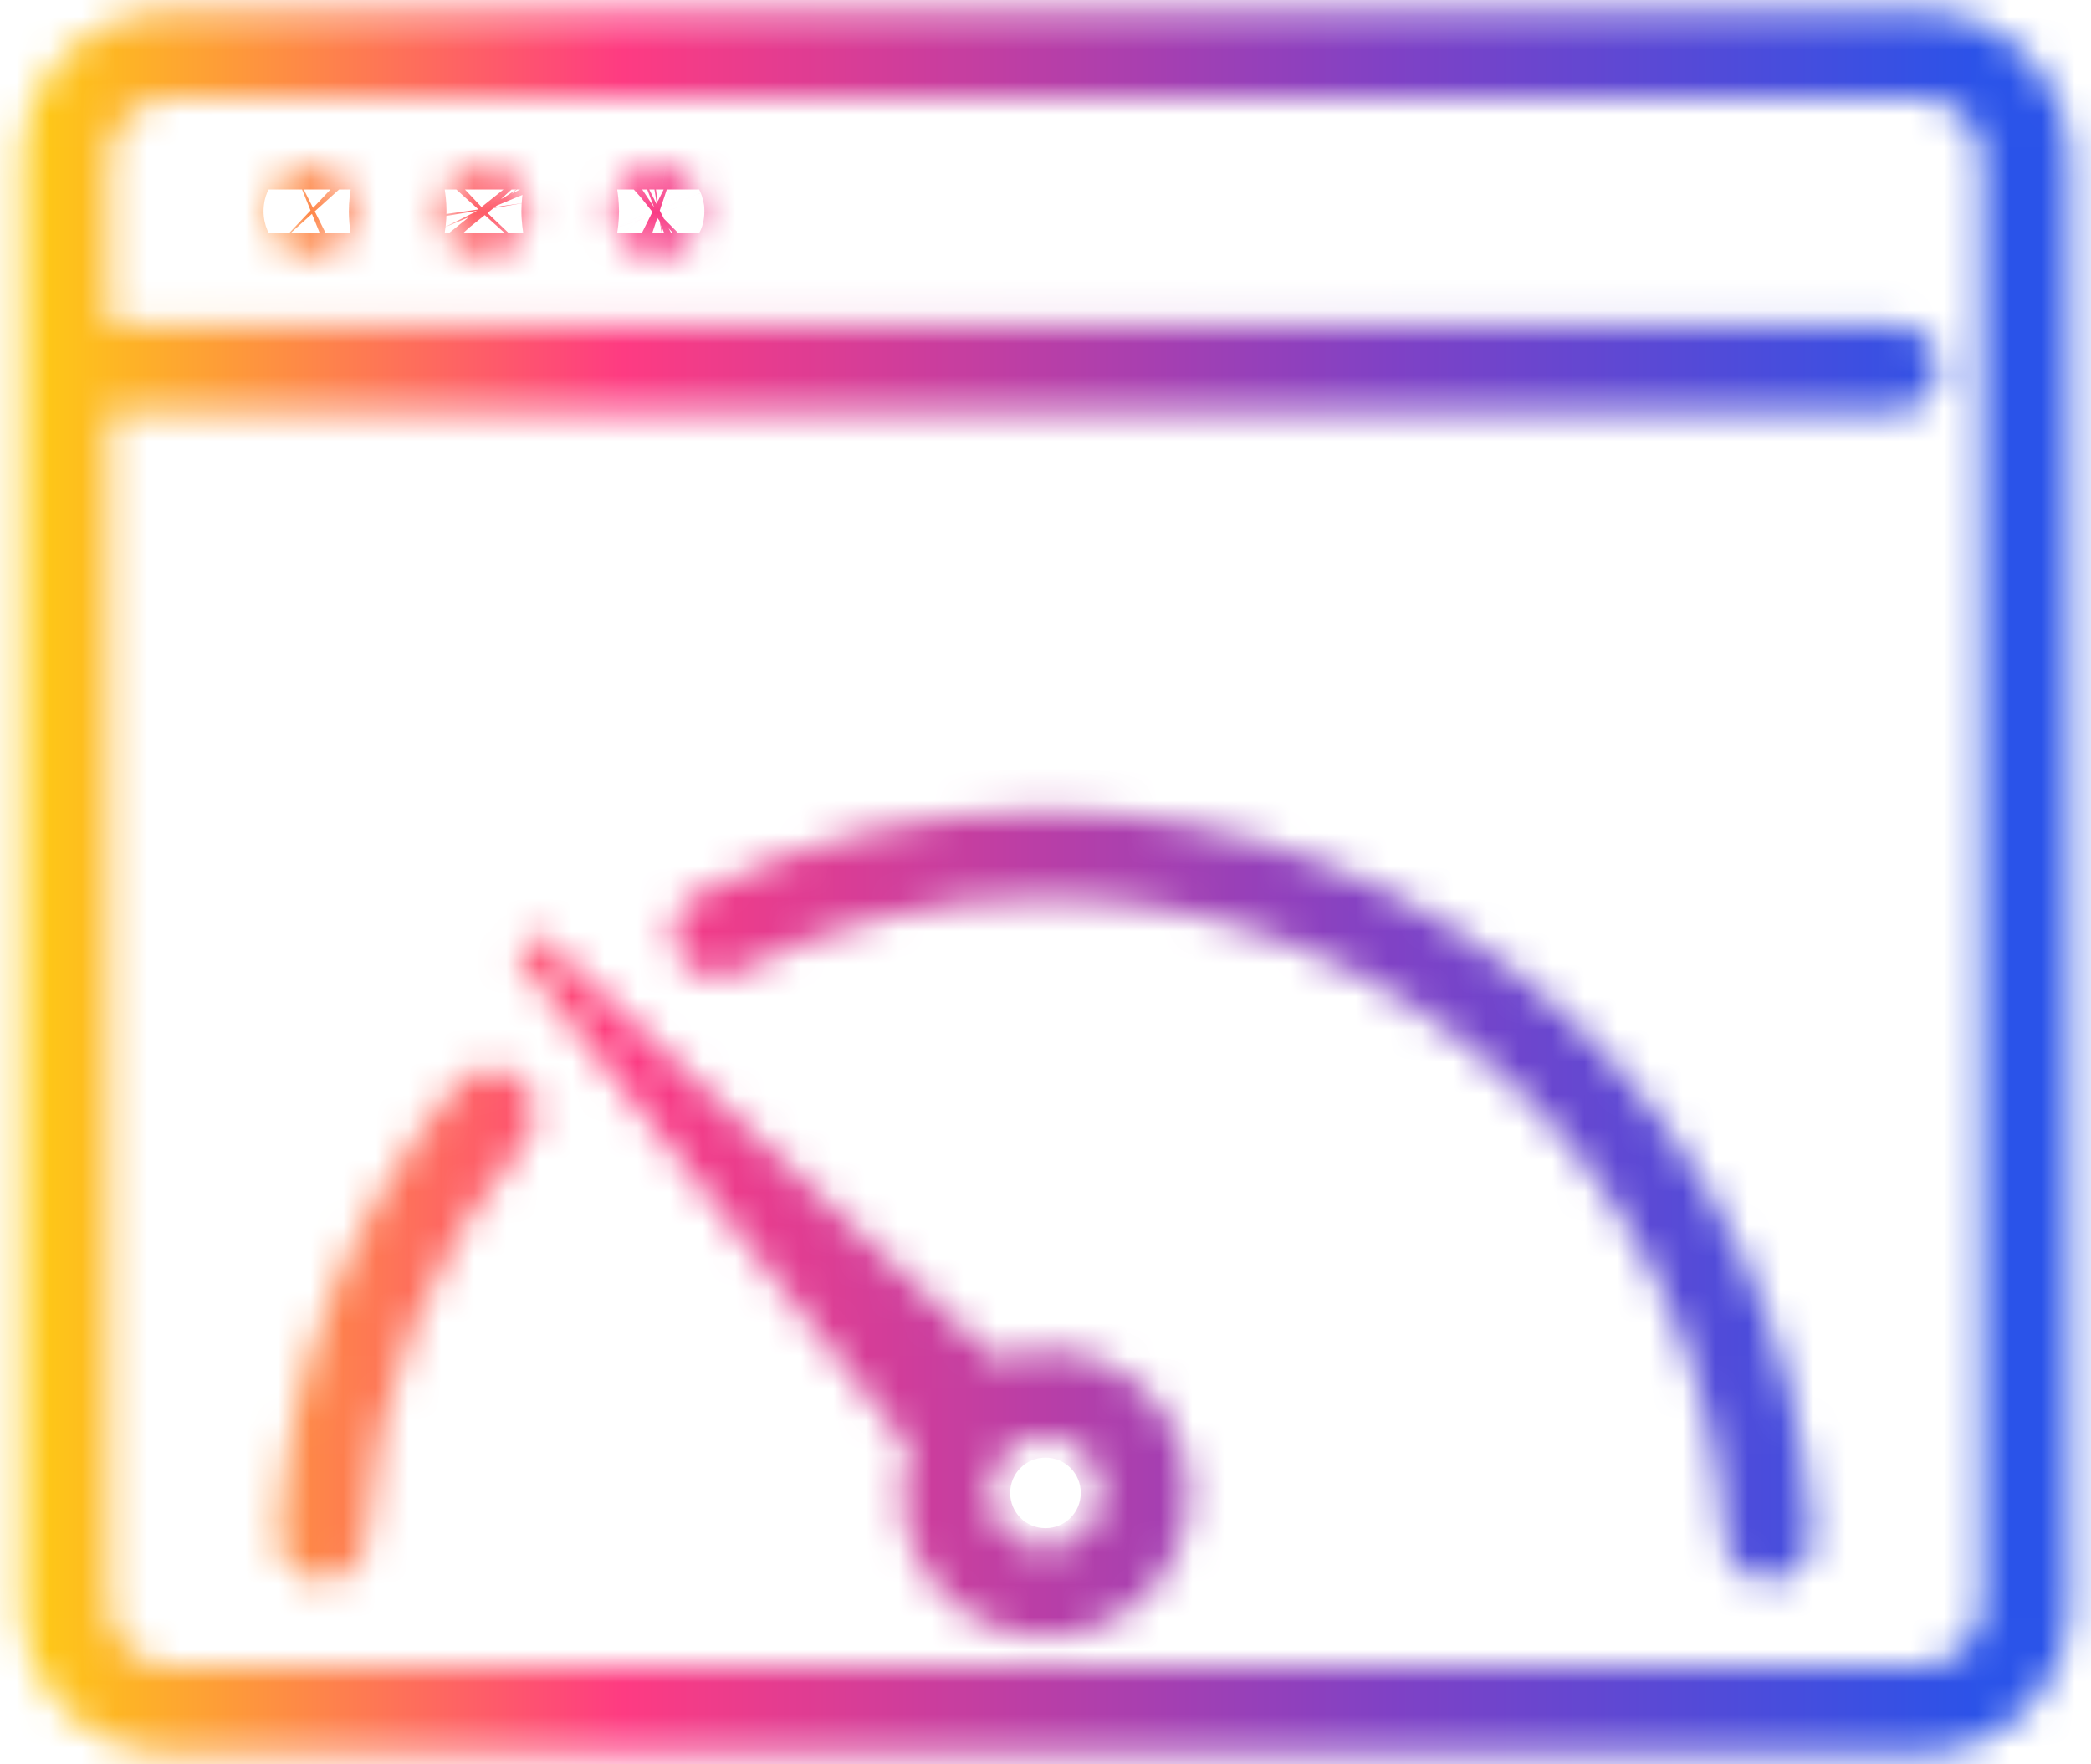 <svg width="64" height="54" viewBox="0 0 64 54" fill="none" xmlns="http://www.w3.org/2000/svg">
<mask id="path-1-inside-1_3730_3122" fill="white">
<path fill-rule="evenodd" clip-rule="evenodd" d="M5.215 0.333H58.788C61.295 0.333 63.335 2.373 63.348 4.88V49.12C63.348 51.626 61.308 53.666 58.801 53.666H5.215C2.708 53.666 0.668 51.626 0.668 49.133V4.88C0.668 2.373 2.708 0.333 5.215 0.333ZM58.788 51C59.828 51 60.668 50.146 60.668 49.12H60.681V4.88C60.681 3.84 59.828 3 58.801 3H5.215C4.175 3 3.335 3.84 3.335 4.88V9.933H58.001C58.735 9.933 59.335 10.533 59.335 11.266C59.335 12 58.735 12.6 58.001 12.6H3.335V49.12C3.335 50.16 4.188 51 5.215 51H58.788ZM8.586 5.52C8.706 5.4 8.853 5.307 9.013 5.227C9.506 5.027 10.106 5.147 10.466 5.52C10.719 5.773 10.866 6.107 10.866 6.467C10.866 6.64 10.826 6.813 10.759 6.973C10.693 7.133 10.599 7.28 10.466 7.413C10.226 7.653 9.879 7.8 9.533 7.8C9.173 7.8 8.839 7.653 8.586 7.413C8.466 7.28 8.359 7.133 8.293 6.973C8.226 6.813 8.199 6.64 8.199 6.467C8.199 6.12 8.333 5.773 8.586 5.52ZM15.919 5.72C15.973 5.8 16.013 5.88 16.039 5.96C16.079 6.04 16.106 6.12 16.119 6.2C16.121 6.211 16.122 6.221 16.124 6.231C16.135 6.312 16.146 6.384 16.146 6.467C16.146 6.64 16.106 6.813 16.039 6.973C15.973 7.133 15.879 7.28 15.759 7.413C15.506 7.653 15.159 7.8 14.813 7.8C14.639 7.8 14.466 7.76 14.306 7.693C14.133 7.627 13.986 7.533 13.866 7.413C13.746 7.28 13.653 7.133 13.573 6.973C13.506 6.813 13.479 6.64 13.479 6.467C13.479 6.107 13.626 5.773 13.866 5.52C13.986 5.4 14.133 5.307 14.306 5.24C14.786 5.027 15.386 5.147 15.759 5.52L15.919 5.72ZM20.839 5.36C20.906 5.4 20.973 5.453 21.039 5.52C21.159 5.64 21.253 5.787 21.319 5.96C21.386 6.12 21.426 6.293 21.426 6.467C21.426 6.813 21.279 7.16 21.039 7.4C20.973 7.467 20.906 7.52 20.839 7.573C20.759 7.627 20.679 7.667 20.599 7.693C20.519 7.733 20.439 7.76 20.359 7.773C20.349 7.775 20.338 7.776 20.328 7.778C20.248 7.79 20.175 7.8 20.093 7.8C19.919 7.8 19.746 7.76 19.586 7.693C19.426 7.627 19.279 7.533 19.146 7.4C19.093 7.347 19.039 7.28 18.986 7.2C18.933 7.133 18.893 7.053 18.866 6.973C18.826 6.893 18.799 6.813 18.786 6.72C18.773 6.64 18.759 6.547 18.759 6.467C18.759 6.293 18.799 6.12 18.866 5.96C18.933 5.787 19.026 5.64 19.146 5.52C19.279 5.4 19.426 5.307 19.586 5.227C19.826 5.133 20.093 5.107 20.359 5.16C20.439 5.173 20.519 5.2 20.599 5.227L20.599 5.227L20.599 5.227C20.679 5.267 20.759 5.307 20.839 5.36ZM30.493 41.6C30.959 41.427 31.466 41.32 31.999 41.32C34.413 41.32 36.386 43.28 36.386 45.707C36.386 48.133 34.426 50.093 31.999 50.093C29.573 50.093 27.613 48.12 27.613 45.707C27.613 45.227 27.706 44.773 27.853 44.333L15.973 29.453C15.613 28.973 16.253 28.387 16.693 28.787L30.493 41.6ZM30.279 45.693C30.279 46.64 31.053 47.413 31.999 47.413C32.946 47.413 33.719 46.64 33.719 45.693C33.719 44.747 32.946 43.973 31.999 43.973C31.053 43.973 30.279 44.747 30.279 45.693ZM21.333 27.373C24.653 25.68 28.239 24.827 31.999 24.827C44.439 24.827 54.759 34.547 55.466 46.96C55.506 47.707 54.946 48.333 54.212 48.373H54.133C53.426 48.373 52.839 47.827 52.799 47.12C52.172 36.12 43.039 27.493 31.999 27.493C28.666 27.493 25.493 28.253 22.546 29.76C21.879 30.093 21.079 29.827 20.746 29.173C20.413 28.507 20.679 27.707 21.333 27.373ZM8.533 46.96C8.826 41.853 10.719 37.093 14.013 33.187C14.493 32.627 15.333 32.56 15.906 33.04C16.466 33.52 16.546 34.36 16.066 34.92C13.146 38.387 11.453 42.6 11.199 47.12C11.159 47.827 10.573 48.373 9.866 48.373H9.786C9.053 48.333 8.493 47.693 8.533 46.96Z"/>
</mask>
<path d="M63.348 4.88H66.148V4.872L66.148 4.865L63.348 4.88ZM60.668 49.12V46.32H57.868V49.12H60.668ZM60.681 49.12V51.92H63.481V49.12H60.681ZM3.335 9.933H0.535V12.733H3.335V9.933ZM3.335 12.6V9.8H0.535V12.6H3.335ZM9.013 5.227L7.961 2.632L7.859 2.673L7.76 2.722L9.013 5.227ZM8.586 5.52L10.566 7.5L10.566 7.5L8.586 5.52ZM10.466 5.52L8.45 7.464L8.468 7.482L8.486 7.5L10.466 5.52ZM10.466 7.413L8.486 5.434L8.486 5.434L10.466 7.413ZM8.586 7.413L6.505 9.287L6.579 9.369L6.66 9.446L8.586 7.413ZM16.039 5.96L13.383 6.846L13.446 7.034L13.535 7.212L16.039 5.96ZM15.919 5.72L18.249 4.167L18.182 4.066L18.106 3.971L15.919 5.72ZM16.119 6.2L18.891 5.804L18.887 5.772L18.881 5.74L16.119 6.2ZM16.124 6.231L13.353 6.633L13.353 6.633L16.124 6.231ZM15.759 7.413L17.685 9.446L17.766 9.369L17.84 9.287L15.759 7.413ZM14.306 7.693L15.383 5.109L15.347 5.094L15.311 5.08L14.306 7.693ZM13.866 7.413L11.785 9.287L11.834 9.341L11.886 9.393L13.866 7.413ZM13.573 6.973L10.988 8.05L11.025 8.139L11.068 8.226L13.573 6.973ZM13.866 5.52L11.886 3.54L11.859 3.567L11.833 3.594L13.866 5.52ZM14.306 5.24L15.311 7.853L15.378 7.828L15.443 7.799L14.306 5.24ZM15.759 5.52L17.946 3.771L17.849 3.65L17.739 3.54L15.759 5.52ZM21.039 5.52L23.019 3.54L23.019 3.54L21.039 5.52ZM20.839 5.36L19.286 7.69L19.341 7.727L19.399 7.761L20.839 5.36ZM21.319 5.96L18.706 6.965L18.72 7.001L18.735 7.037L21.319 5.96ZM21.039 7.4L23.019 9.38L23.019 9.38L21.039 7.4ZM20.839 7.573L22.392 9.903L22.494 9.836L22.588 9.76L20.839 7.573ZM20.599 7.693L19.714 5.037L19.525 5.1L19.347 5.189L20.599 7.693ZM20.359 7.773L20.755 10.545L20.787 10.541L20.82 10.535L20.359 7.773ZM20.328 7.778L19.926 5.007L19.926 5.007L20.328 7.778ZM18.986 7.2L21.316 5.647L21.248 5.546L21.172 5.451L18.986 7.2ZM18.866 6.973L21.522 6.088L21.459 5.899L21.37 5.721L18.866 6.973ZM18.786 6.72L21.558 6.324L21.553 6.292L21.548 6.26L18.786 6.72ZM18.866 5.96L21.451 7.037L21.465 7.001L21.479 6.965L18.866 5.96ZM19.146 5.52L17.273 3.439L17.218 3.488L17.166 3.54L19.146 5.52ZM19.586 5.227L18.571 2.617L18.45 2.664L18.334 2.722L19.586 5.227ZM20.359 5.16L19.81 7.906L19.854 7.915L19.899 7.922L20.359 5.16ZM20.599 5.227L21.676 2.642L21.582 2.603L21.485 2.57L20.599 5.227ZM20.599 5.227L21.851 2.722L21.765 2.679L21.676 2.642L20.599 5.227ZM30.493 41.6L28.587 43.652L29.851 44.825L31.468 44.225L30.493 41.6ZM27.853 44.333L30.509 45.219L30.99 43.775L30.041 42.586L27.853 44.333ZM15.973 29.453L13.733 31.133L13.758 31.167L13.784 31.2L15.973 29.453ZM16.693 28.787L18.598 26.735L18.587 26.725L18.576 26.715L16.693 28.787ZM21.333 27.373L20.06 24.879L20.06 24.879L21.333 27.373ZM55.466 46.96L58.262 46.81L58.261 46.801L55.466 46.96ZM54.212 48.373V51.173H54.289L54.365 51.169L54.212 48.373ZM52.799 47.12L55.595 46.962L55.595 46.961L52.799 47.12ZM22.546 29.76L23.798 32.264L23.809 32.259L23.821 32.253L22.546 29.76ZM20.746 29.173L18.241 30.426L18.247 30.436L18.252 30.446L20.746 29.173ZM14.013 33.187L11.887 31.364L11.879 31.373L11.872 31.382L14.013 33.187ZM8.533 46.96L5.737 46.8L5.737 46.808L8.533 46.96ZM15.906 33.04L17.728 30.914L17.716 30.904L17.703 30.893L15.906 33.04ZM16.066 34.92L13.94 33.098L13.932 33.107L13.924 33.116L16.066 34.92ZM11.199 47.12L13.995 47.278L13.995 47.277L11.199 47.12ZM9.786 48.373L9.633 51.169L9.71 51.173H9.786V48.373ZM58.788 -2.467H5.215V3.133H58.788V-2.467ZM66.148 4.865C66.126 0.826 62.844 -2.467 58.788 -2.467V3.133C59.745 3.133 60.543 3.92 60.548 4.895L66.148 4.865ZM66.148 49.12V4.88H60.548V49.12H66.148ZM58.801 56.466C62.854 56.466 66.148 53.173 66.148 49.12H60.548C60.548 50.08 59.762 50.866 58.801 50.866V56.466ZM5.215 56.466H58.801V50.866H5.215V56.466ZM-2.132 49.133C-2.132 53.178 1.167 56.466 5.215 56.466V50.866C4.249 50.866 3.468 50.075 3.468 49.133H-2.132ZM-2.132 4.88V49.133H3.468V4.88H-2.132ZM5.215 -2.467C1.162 -2.467 -2.132 0.827 -2.132 4.88H3.468C3.468 3.919 4.254 3.133 5.215 3.133V-2.467ZM57.868 49.12C57.868 48.613 58.269 48.2 58.788 48.2V53.8C61.387 53.8 63.468 51.68 63.468 49.12H57.868ZM60.681 46.32H60.668V51.92H60.681V46.32ZM57.881 4.88V49.12H63.481V4.88H57.881ZM58.801 5.8C58.294 5.8 57.881 5.399 57.881 4.88H63.481C63.481 2.28 61.361 0.2 58.801 0.2V5.8ZM5.215 5.8H58.801V0.2H5.215V5.8ZM6.135 4.88C6.135 5.386 5.721 5.8 5.215 5.8V0.2C2.628 0.2 0.535 2.293 0.535 4.88H6.135ZM6.135 9.933V4.88H0.535V9.933H6.135ZM58.001 7.133H3.335V12.733H58.001V7.133ZM62.135 11.266C62.135 8.987 60.281 7.133 58.001 7.133V12.733C57.188 12.733 56.535 12.079 56.535 11.266H62.135ZM58.001 15.4C60.281 15.4 62.135 13.546 62.135 11.266H56.535C56.535 10.453 57.188 9.8 58.001 9.8V15.4ZM3.335 15.4H58.001V9.8H3.335V15.4ZM6.135 49.12V12.6H0.535V49.12H6.135ZM5.215 48.2C5.721 48.2 6.135 48.6 6.135 49.12H0.535C0.535 51.719 2.655 53.8 5.215 53.8V48.2ZM58.788 48.2H5.215V53.8H58.788V48.2ZM7.76 2.722C7.447 2.879 7.014 3.132 6.606 3.54L10.566 7.5C10.479 7.587 10.402 7.645 10.35 7.68C10.299 7.714 10.266 7.73 10.265 7.731L7.76 2.722ZM12.482 3.577C11.295 2.346 9.469 2.02 7.961 2.632L10.065 7.822C9.769 7.941 9.482 7.953 9.237 7.903C8.992 7.854 8.704 7.726 8.45 7.464L12.482 3.577ZM13.666 6.467C13.666 5.321 13.193 4.287 12.446 3.54L8.486 7.5C8.246 7.26 8.066 6.893 8.066 6.467H13.666ZM13.344 8.05C13.53 7.604 13.666 7.065 13.666 6.467H8.066C8.066 6.215 8.122 6.023 8.175 5.896L13.344 8.05ZM12.446 9.393C12.857 8.982 13.148 8.522 13.344 8.05L8.175 5.896C8.238 5.745 8.341 5.578 8.486 5.434L12.446 9.393ZM9.533 10.6C10.63 10.6 11.687 10.152 12.446 9.393L8.486 5.434C8.765 5.154 9.128 5 9.533 5V10.6ZM6.66 9.446C7.387 10.135 8.395 10.6 9.533 10.6V5C9.95 5 10.291 5.172 10.512 5.381L6.66 9.446ZM5.708 8.05C5.942 8.611 6.27 9.025 6.505 9.287L10.667 5.54C10.671 5.544 10.697 5.573 10.733 5.626C10.769 5.679 10.824 5.769 10.877 5.896L5.708 8.05ZM5.399 6.467C5.399 6.918 5.468 7.474 5.708 8.05L10.877 5.896C10.984 6.153 10.999 6.362 10.999 6.467H5.399ZM6.606 3.54C5.798 4.348 5.399 5.42 5.399 6.467H10.999C10.999 6.82 10.867 7.199 10.566 7.5L6.606 3.54ZM18.695 5.075C18.58 4.728 18.421 4.426 18.249 4.167L13.589 7.273C13.524 7.175 13.445 7.032 13.383 6.846L18.695 5.075ZM18.881 5.74C18.817 5.358 18.696 5.012 18.544 4.708L13.535 7.212C13.463 7.068 13.394 6.882 13.357 6.66L18.881 5.74ZM18.895 5.829C18.893 5.818 18.892 5.811 18.891 5.804L13.347 6.596C13.349 6.61 13.351 6.624 13.353 6.633L18.895 5.829ZM18.946 6.467C18.946 6.153 18.903 5.889 18.895 5.829L13.353 6.633C13.356 6.656 13.357 6.662 13.357 6.666C13.358 6.668 13.357 6.659 13.355 6.644C13.351 6.609 13.346 6.546 13.346 6.467H18.946ZM18.624 8.05C18.81 7.604 18.946 7.065 18.946 6.467H13.346C13.346 6.215 13.402 6.023 13.455 5.896L18.624 8.05ZM17.84 9.287C18.165 8.926 18.431 8.512 18.624 8.05L13.455 5.896C13.514 5.754 13.594 5.634 13.678 5.54L17.84 9.287ZM14.813 10.6C15.923 10.6 16.947 10.145 17.685 9.446L13.834 5.381C14.065 5.162 14.396 5 14.813 5V10.6ZM13.229 10.278C13.675 10.464 14.214 10.6 14.813 10.6V5C15.064 5 15.256 5.056 15.383 5.109L13.229 10.278ZM11.886 9.393C12.308 9.816 12.797 10.113 13.301 10.307L15.311 5.08C15.469 5.141 15.664 5.251 15.846 5.434L11.886 9.393ZM11.068 8.226C11.233 8.555 11.46 8.925 11.785 9.287L15.947 5.54C16.032 5.635 16.072 5.711 16.077 5.721L11.068 8.226ZM10.679 6.467C10.679 6.918 10.748 7.474 10.988 8.05L16.157 5.896C16.264 6.153 16.279 6.362 16.279 6.467H10.679ZM11.833 3.594C11.145 4.321 10.679 5.329 10.679 6.467H16.279C16.279 6.885 16.107 7.225 15.899 7.446L11.833 3.594ZM13.301 2.627C12.797 2.821 12.308 3.118 11.886 3.54L15.846 7.5C15.664 7.682 15.469 7.793 15.311 7.853L13.301 2.627ZM17.739 3.54C16.575 2.376 14.744 1.981 13.169 2.681L15.443 7.799C15.111 7.946 14.791 7.958 14.537 7.908C14.284 7.859 14.013 7.734 13.779 7.5L17.739 3.54ZM18.106 3.971L17.946 3.771L13.573 7.269L13.733 7.469L18.106 3.971ZM23.019 3.54C22.824 3.345 22.579 3.139 22.28 2.959L19.399 7.761C19.233 7.661 19.122 7.562 19.059 7.5L23.019 3.54ZM23.933 4.955C23.739 4.451 23.441 3.962 23.019 3.54L19.059 7.5C18.877 7.318 18.766 7.123 18.706 6.965L23.933 4.955ZM24.226 6.467C24.226 5.869 24.09 5.33 23.904 4.883L18.735 7.037C18.682 6.911 18.626 6.718 18.626 6.467H24.226ZM23.019 9.38C23.778 8.621 24.226 7.564 24.226 6.467H18.626C18.626 6.062 18.78 5.699 19.059 5.42L23.019 9.38ZM22.588 9.76C22.644 9.715 22.827 9.572 23.019 9.38L19.059 5.42C19.092 5.387 19.118 5.365 19.126 5.358C19.13 5.355 19.13 5.355 19.123 5.36C19.116 5.366 19.108 5.373 19.09 5.387L22.588 9.76ZM21.485 10.35C21.831 10.234 22.134 10.076 22.392 9.903L19.286 5.244C19.385 5.178 19.527 5.099 19.714 5.037L21.485 10.35ZM20.82 10.535C21.202 10.472 21.547 10.35 21.851 10.198L19.347 5.189C19.491 5.117 19.677 5.049 19.899 5.012L20.82 10.535ZM20.73 10.549C20.741 10.547 20.748 10.546 20.755 10.545L19.963 5.002C19.949 5.004 19.936 5.006 19.926 5.007L20.73 10.549ZM20.093 10.6C20.407 10.6 20.671 10.558 20.73 10.549L19.926 5.007C19.903 5.01 19.897 5.011 19.893 5.012C19.891 5.012 19.9 5.011 19.916 5.009C19.95 5.005 20.013 5 20.093 5V10.6ZM18.509 10.278C18.955 10.464 19.494 10.6 20.093 10.6V5C20.344 5 20.536 5.056 20.663 5.109L18.509 10.278ZM17.166 9.38C17.577 9.791 18.038 10.082 18.509 10.278L20.663 5.109C20.814 5.172 20.981 5.275 21.126 5.42L17.166 9.38ZM16.656 8.753C16.785 8.947 16.952 9.166 17.166 9.38L21.126 5.42C21.233 5.527 21.293 5.613 21.316 5.647L16.656 8.753ZM16.21 7.859C16.319 8.187 16.501 8.576 16.799 8.949L21.172 5.451C21.364 5.691 21.466 5.92 21.522 6.088L16.21 7.859ZM16.014 7.116C16.073 7.533 16.199 7.9 16.361 8.226L21.37 5.721C21.407 5.794 21.447 5.888 21.483 5.998C21.518 6.11 21.543 6.22 21.558 6.324L16.014 7.116ZM15.959 6.467C15.959 6.798 16.009 7.091 16.024 7.18L21.548 6.26C21.545 6.241 21.547 6.25 21.549 6.272C21.551 6.285 21.553 6.307 21.555 6.337C21.557 6.366 21.559 6.411 21.559 6.467H15.959ZM16.281 4.883C16.095 5.33 15.959 5.869 15.959 6.467H21.559C21.559 6.718 21.503 6.911 21.451 7.037L16.281 4.883ZM17.166 3.54C16.744 3.962 16.446 4.451 16.253 4.955L21.479 6.965C21.419 7.123 21.308 7.318 21.126 7.5L17.166 3.54ZM18.334 2.722C18.004 2.887 17.634 3.114 17.273 3.439L21.019 7.601C20.924 7.686 20.848 7.726 20.838 7.731L18.334 2.722ZM20.908 2.414C20.108 2.254 19.299 2.334 18.571 2.617L20.601 7.836C20.353 7.933 20.078 7.959 19.81 7.906L20.908 2.414ZM21.485 2.57C21.446 2.558 21.154 2.454 20.82 2.398L19.899 7.922C19.794 7.904 19.72 7.884 19.695 7.876C19.682 7.872 19.675 7.87 19.679 7.871C19.684 7.873 19.692 7.876 19.714 7.883L21.485 2.57ZM21.676 2.642L21.676 2.642L19.522 7.811L19.522 7.811L21.676 2.642ZM21.851 2.722L21.851 2.722L19.347 7.731L19.347 7.731L21.851 2.722ZM22.392 3.03C22.146 2.866 21.914 2.753 21.851 2.722L19.347 7.731C19.369 7.742 19.378 7.747 19.386 7.751C19.393 7.754 19.392 7.754 19.386 7.75C19.373 7.744 19.336 7.723 19.286 7.69L22.392 3.03ZM31.999 38.52C31.089 38.52 30.253 38.702 29.518 38.975L31.468 44.225C31.666 44.151 31.842 44.12 31.999 44.12V38.52ZM39.186 45.707C39.186 41.728 35.953 38.52 31.999 38.52V44.12C32.872 44.12 33.586 44.832 33.586 45.707H39.186ZM31.999 52.893C35.972 52.893 39.186 49.68 39.186 45.707H33.586C33.586 46.587 32.88 47.293 31.999 47.293V52.893ZM24.813 45.707C24.813 49.661 28.021 52.893 31.999 52.893V47.293C31.125 47.293 30.413 46.579 30.413 45.707H24.813ZM25.196 43.448C24.979 44.099 24.813 44.856 24.813 45.707H30.413C30.413 45.597 30.433 45.448 30.509 45.219L25.196 43.448ZM13.784 31.2L25.664 46.08L30.041 42.586L18.161 27.706L13.784 31.2ZM18.576 26.715C17.099 25.373 15.179 25.769 14.135 26.731C13.089 27.695 12.551 29.558 13.733 31.133L18.213 27.773C18.555 28.229 18.733 28.843 18.644 29.478C18.562 30.066 18.273 30.533 17.93 30.849C17.587 31.165 17.095 31.418 16.494 31.451C15.843 31.486 15.238 31.249 14.809 30.859L18.576 26.715ZM32.398 39.548L18.598 26.735L14.787 30.839L28.587 43.652L32.398 39.548ZM31.999 44.613C32.599 44.613 33.079 45.094 33.079 45.693H27.479C27.479 48.187 29.506 50.213 31.999 50.213V44.613ZM30.919 45.693C30.919 45.094 31.399 44.613 31.999 44.613V50.213C34.492 50.213 36.519 48.187 36.519 45.693H30.919ZM31.999 46.773C31.399 46.773 30.919 46.293 30.919 45.693H36.519C36.519 43.2 34.492 41.173 31.999 41.173V46.773ZM33.079 45.693C33.079 46.293 32.599 46.773 31.999 46.773V41.173C29.506 41.173 27.479 43.2 27.479 45.693H33.079ZM31.999 22.027C27.803 22.027 23.78 22.982 20.06 24.879L22.605 29.868C25.525 28.378 28.675 27.627 31.999 27.627V22.027ZM58.261 46.801C57.47 32.9 45.919 22.027 31.999 22.027V27.627C42.96 27.627 52.048 36.193 52.67 47.119L58.261 46.801ZM54.365 51.169C56.666 51.044 58.383 49.075 58.262 46.81L52.67 47.11C52.629 46.339 53.225 45.623 54.06 45.578L54.365 51.169ZM54.133 51.173H54.212V45.573H54.133V51.173ZM50.004 47.278C50.129 49.488 51.961 51.173 54.133 51.173V45.573C54.89 45.573 55.55 46.166 55.595 46.962L50.004 47.278ZM31.999 30.293C41.557 30.293 49.462 37.764 50.004 47.279L55.595 46.961C54.883 34.477 44.522 24.693 31.999 24.693V30.293ZM23.821 32.253C26.369 30.95 29.105 30.293 31.999 30.293V24.693C28.227 24.693 24.616 25.557 21.271 27.267L23.821 32.253ZM18.252 30.446C19.285 32.471 21.759 33.284 23.798 32.264L21.294 27.256C22 26.903 22.873 27.182 23.24 27.901L18.252 30.446ZM20.06 24.879C18.035 25.913 17.222 28.386 18.241 30.426L23.25 27.921C23.603 28.627 23.324 29.501 22.605 29.868L20.06 24.879ZM11.872 31.382C8.188 35.752 6.065 41.089 5.737 46.8L11.328 47.121C11.587 42.617 13.251 38.434 16.153 34.992L11.872 31.382ZM17.703 30.893C15.973 29.444 13.381 29.621 11.887 31.364L16.139 35.009C15.604 35.632 14.692 35.676 14.108 35.187L17.703 30.893ZM18.192 36.742C19.717 34.963 19.417 32.362 17.728 30.914L14.084 35.166C13.515 34.678 13.375 33.757 13.94 33.098L18.192 36.742ZM13.995 47.277C14.214 43.371 15.672 39.734 18.207 36.724L13.924 33.116C10.619 37.04 8.691 41.829 8.404 46.963L13.995 47.277ZM9.866 51.173C12.037 51.173 13.87 49.488 13.995 47.278L8.404 46.962C8.449 46.166 9.108 45.573 9.866 45.573V51.173ZM9.786 51.173H9.866V45.573H9.786V51.173ZM5.737 46.808C5.615 49.045 7.317 51.043 9.633 51.169L9.938 45.578C10.789 45.624 11.37 46.342 11.328 47.113L5.737 46.808Z" fill="url(#paint0_linear_3730_3122)" mask="url(#path-1-inside-1_3730_3122)"/>
<defs>
<linearGradient id="paint0_linear_3730_3122" x1="60.863" y1="0.334" x2="-3.336" y2="0.334" gradientUnits="userSpaceOnUse">
<stop stop-color="#2A53E9"/>
<stop offset="0.286" stop-color="#8041C5"/>
<stop offset="0.651" stop-color="#FE3B82"/>
<stop offset="0.934" stop-color="#FECB14"/>
</linearGradient>
</defs>
</svg>
